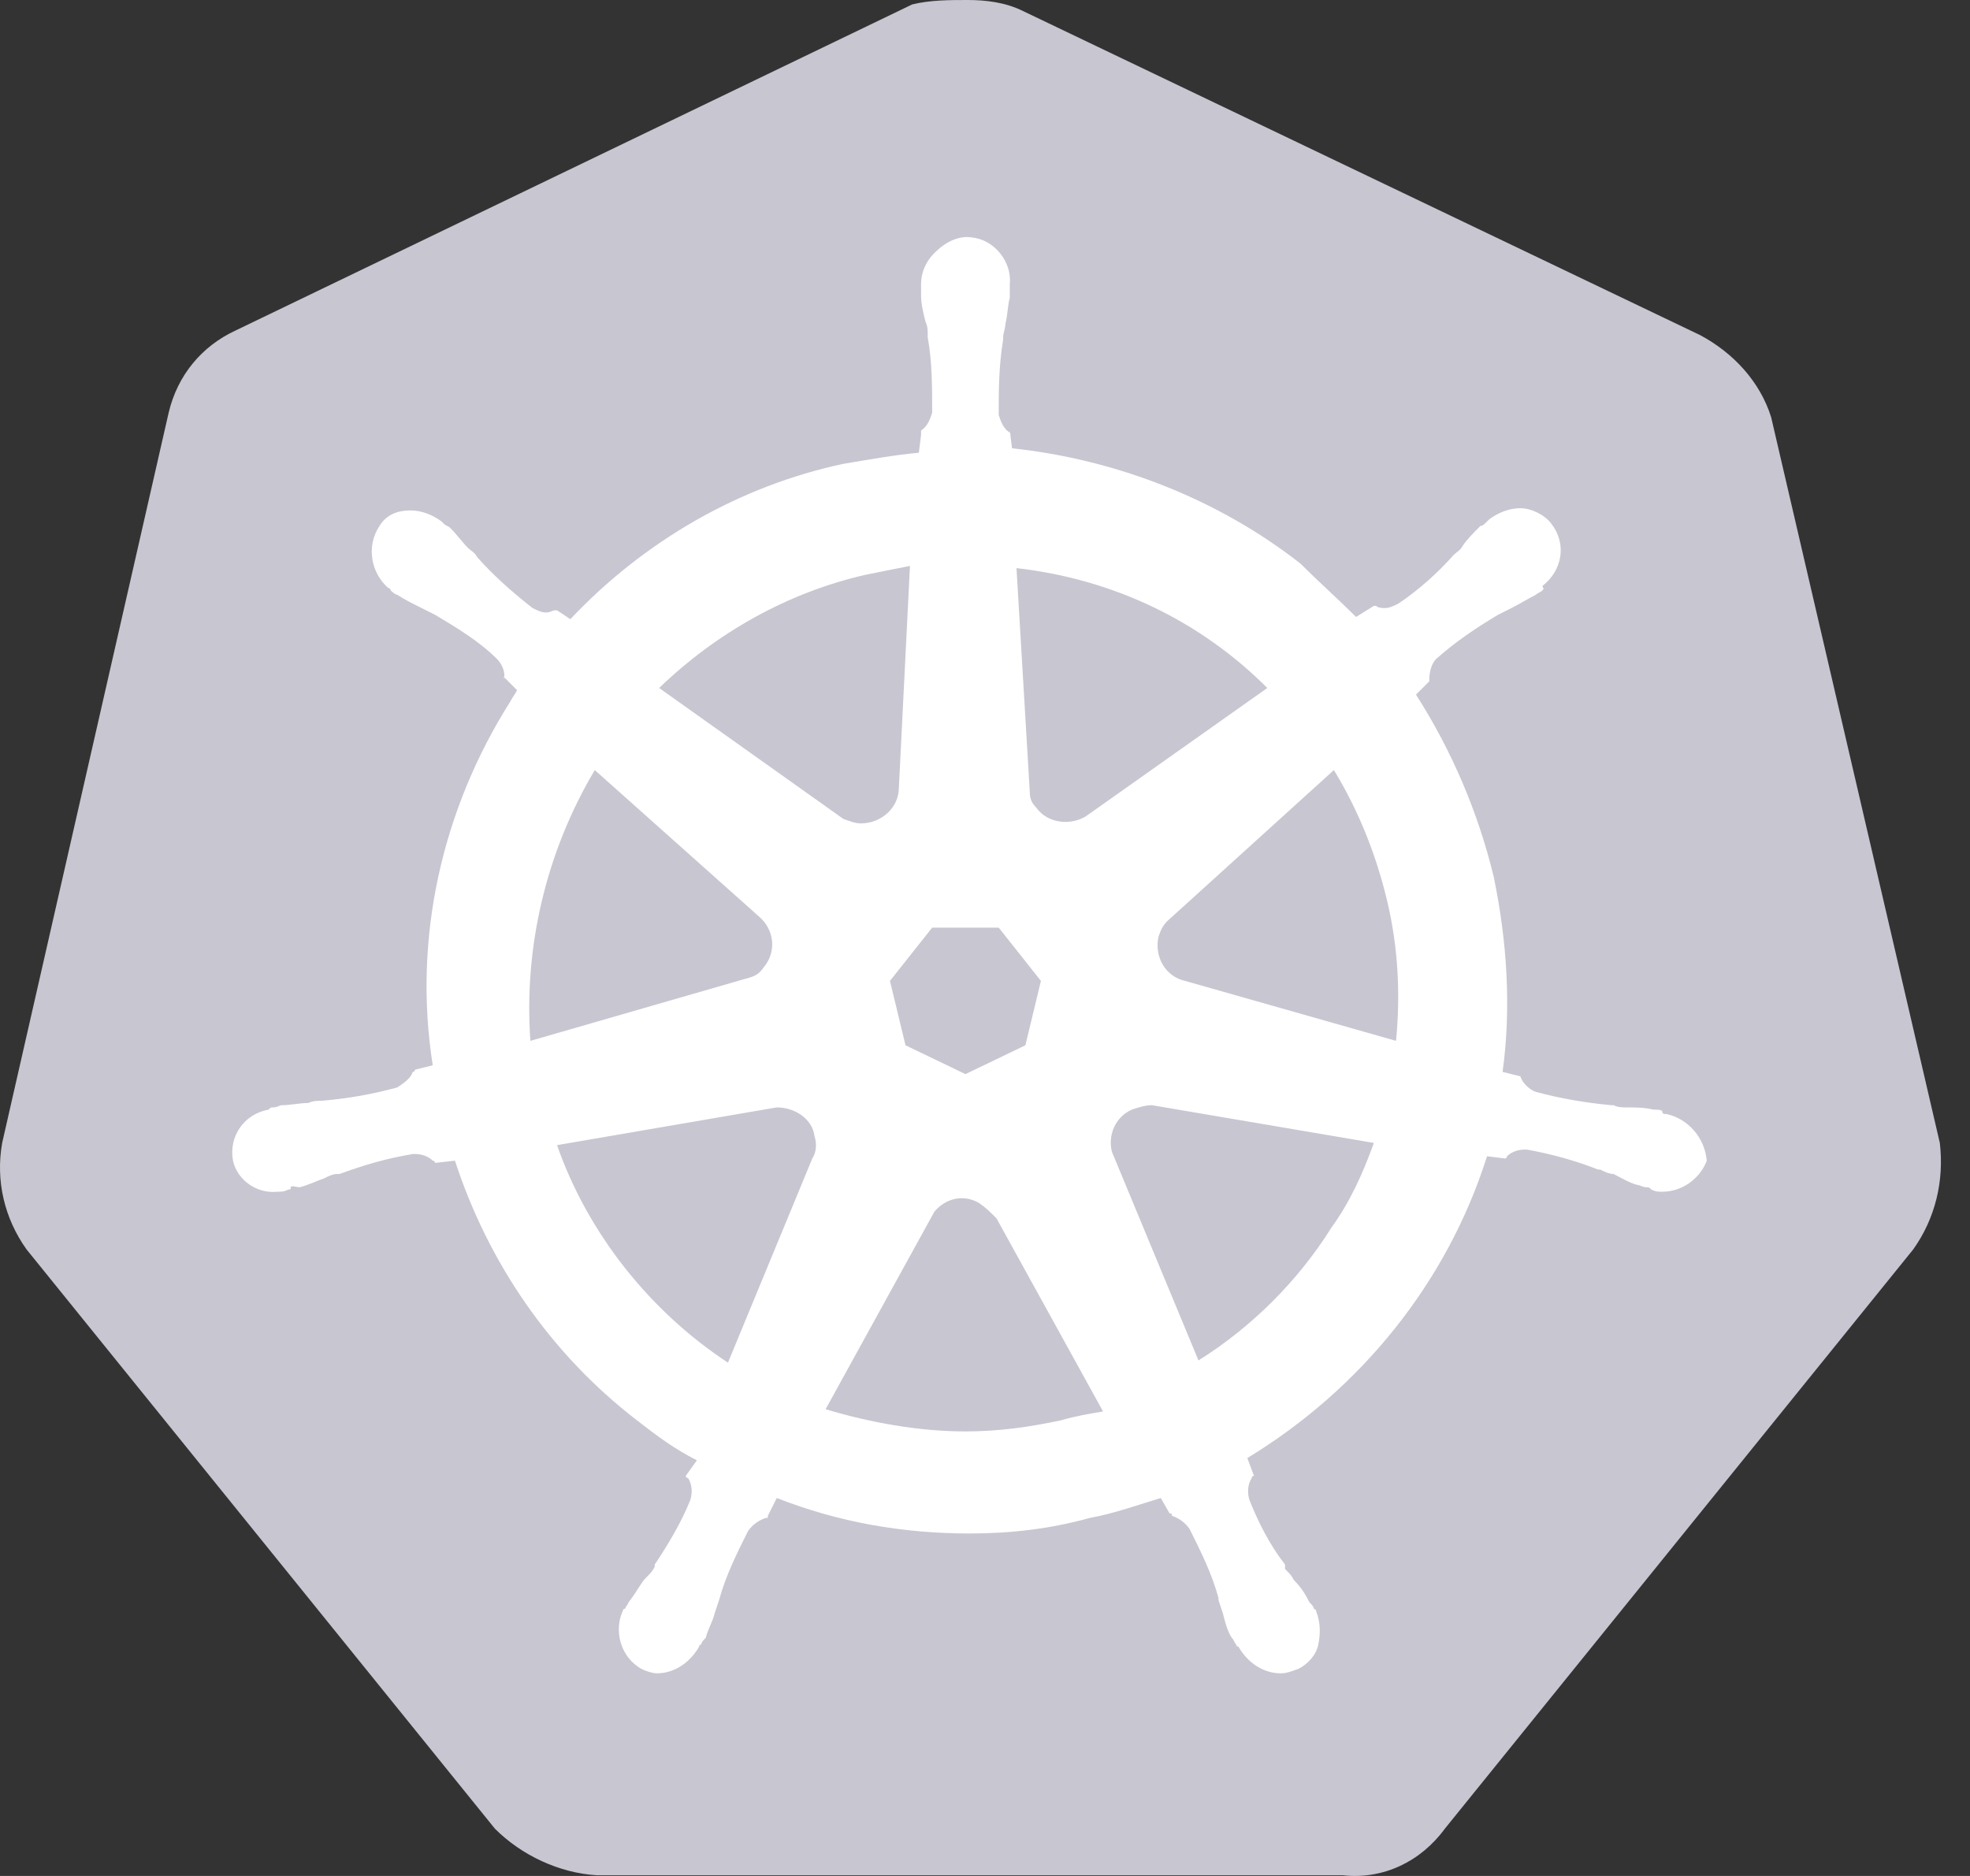 <svg width="63" height="60" viewBox="0 0 63 60" fill="none" xmlns="http://www.w3.org/2000/svg">
<rect x="0" y="0" width="63" height="60" fill="#333333" stroke="none"/>
<path d="M56.641 13.344C56.286 12.209 55.434 11.286 54.369 10.718L32.72 0.355C32.152 0.071 31.514 0 30.946 0C30.378 0 29.739 0 29.171 0.142L7.522 10.576C6.457 11.073 5.677 11.996 5.393 13.202L0.069 36.555C-0.144 37.762 0.14 38.968 0.85 39.962L15.827 58.488C16.679 59.34 17.885 59.907 19.092 59.978H42.941C44.219 60.12 45.426 59.553 46.206 58.488L61.183 39.962C61.893 38.968 62.177 37.762 62.035 36.555L56.641 13.344Z" fill="#C7C6D1"/>
<path d="M53.304 35.632C53.233 35.632 53.162 35.632 53.162 35.561C53.162 35.49 53.02 35.49 52.878 35.49C52.594 35.419 52.311 35.419 52.027 35.419C51.885 35.419 51.743 35.419 51.601 35.348H51.53C50.749 35.277 49.897 35.135 49.117 34.922C48.904 34.851 48.691 34.638 48.62 34.425C48.691 34.425 48.62 34.425 48.62 34.425L48.052 34.283C48.336 32.225 48.194 30.096 47.768 28.037C47.271 25.979 46.419 23.991 45.283 22.217L45.709 21.791V21.72C45.709 21.507 45.78 21.223 45.922 21.081C46.561 20.513 47.2 20.087 47.91 19.662C48.052 19.59 48.194 19.52 48.336 19.448C48.62 19.307 48.833 19.165 49.117 19.023C49.187 18.952 49.258 18.952 49.329 18.881C49.4 18.81 49.329 18.81 49.329 18.739C49.968 18.242 50.11 17.39 49.613 16.751C49.4 16.467 48.974 16.254 48.62 16.254C48.265 16.254 47.91 16.396 47.626 16.609L47.555 16.68C47.484 16.751 47.413 16.822 47.342 16.822C47.129 17.035 46.916 17.248 46.774 17.461C46.703 17.603 46.561 17.674 46.49 17.745C45.993 18.313 45.355 18.881 44.716 19.307C44.574 19.378 44.432 19.448 44.29 19.448C44.219 19.448 44.077 19.448 44.006 19.378H43.935L43.367 19.732C42.799 19.165 42.16 18.597 41.593 18.029C38.966 15.97 35.701 14.693 32.365 14.338L32.294 13.77V13.841C32.081 13.699 32.01 13.486 31.939 13.273C31.939 12.492 31.939 11.712 32.081 10.86V10.789C32.081 10.647 32.152 10.505 32.152 10.363C32.223 10.079 32.223 9.795 32.294 9.511V9.085C32.365 8.376 31.797 7.666 31.087 7.595C30.662 7.524 30.236 7.737 29.881 8.092C29.597 8.376 29.455 8.73 29.455 9.085V9.44C29.455 9.724 29.526 10.008 29.597 10.292C29.668 10.434 29.668 10.576 29.668 10.718V10.789C29.81 11.57 29.81 12.351 29.81 13.202C29.739 13.415 29.668 13.628 29.455 13.77V13.912L29.384 14.48C28.603 14.551 27.822 14.693 26.971 14.835C23.634 15.545 20.582 17.319 18.24 19.803L17.814 19.52H17.743C17.672 19.52 17.601 19.59 17.459 19.59C17.317 19.59 17.175 19.52 17.033 19.448C16.395 18.952 15.756 18.384 15.259 17.816C15.188 17.674 15.046 17.603 14.975 17.532C14.762 17.319 14.62 17.106 14.407 16.893C14.336 16.822 14.265 16.822 14.194 16.751C14.123 16.68 14.123 16.68 14.123 16.68C13.839 16.467 13.484 16.325 13.129 16.325C12.704 16.325 12.349 16.467 12.136 16.822C11.71 17.461 11.852 18.313 12.42 18.81C12.491 18.81 12.491 18.881 12.491 18.881C12.491 18.881 12.633 19.023 12.704 19.023C12.916 19.165 13.2 19.307 13.484 19.448C13.626 19.52 13.768 19.59 13.91 19.662C14.62 20.087 15.33 20.513 15.898 21.081C16.04 21.223 16.181 21.507 16.11 21.72V21.649L16.536 22.075C16.465 22.217 16.395 22.288 16.323 22.43C14.123 25.908 13.2 30.025 13.839 34.071L13.271 34.212C13.271 34.283 13.2 34.283 13.2 34.283C13.129 34.496 12.916 34.638 12.704 34.78C11.923 34.993 11.142 35.135 10.29 35.206C10.148 35.206 10.006 35.206 9.864 35.277C9.58 35.277 9.296 35.348 9.012 35.348C8.942 35.348 8.871 35.419 8.729 35.419C8.658 35.419 8.658 35.419 8.587 35.49C7.806 35.632 7.309 36.342 7.451 37.123C7.593 37.761 8.232 38.187 8.871 38.116C9.012 38.116 9.083 38.116 9.225 38.045C9.296 38.045 9.296 38.045 9.296 37.974C9.296 37.903 9.509 37.974 9.58 37.974C9.864 37.903 10.148 37.761 10.361 37.691C10.503 37.62 10.645 37.548 10.787 37.548H10.858C11.639 37.265 12.349 37.052 13.2 36.91H13.271C13.484 36.91 13.697 36.981 13.839 37.123C13.91 37.123 13.91 37.194 13.91 37.194L14.549 37.123C15.614 40.388 17.601 43.298 20.369 45.427C21.008 45.924 21.576 46.35 22.286 46.705L21.931 47.202C21.931 47.273 22.002 47.273 22.002 47.273C22.144 47.486 22.144 47.77 22.073 47.983C21.789 48.693 21.363 49.402 20.937 50.041V50.112C20.866 50.254 20.795 50.325 20.653 50.467C20.511 50.609 20.369 50.893 20.156 51.177C20.085 51.248 20.085 51.319 20.015 51.39C20.015 51.39 20.015 51.461 19.944 51.461C19.589 52.17 19.872 53.022 20.511 53.377C20.653 53.448 20.866 53.519 21.008 53.519C21.576 53.519 22.073 53.164 22.357 52.667C22.357 52.667 22.357 52.596 22.428 52.596C22.428 52.525 22.499 52.454 22.57 52.383C22.641 52.099 22.783 51.887 22.854 51.603L22.996 51.177C23.209 50.396 23.564 49.686 23.918 48.976C24.06 48.764 24.273 48.621 24.486 48.55C24.557 48.55 24.557 48.55 24.557 48.48L24.841 47.912C26.829 48.693 28.887 49.047 31.016 49.047C32.294 49.047 33.572 48.905 34.849 48.55C35.63 48.409 36.411 48.125 37.121 47.912L37.405 48.408C37.476 48.408 37.476 48.409 37.476 48.48C37.689 48.55 37.901 48.693 38.044 48.905C38.398 49.615 38.753 50.325 38.966 51.106V51.177L39.108 51.603C39.179 51.887 39.25 52.17 39.392 52.383C39.463 52.454 39.463 52.525 39.534 52.596C39.534 52.596 39.534 52.667 39.605 52.667C39.889 53.164 40.386 53.519 40.954 53.519C41.167 53.519 41.309 53.448 41.522 53.377C41.806 53.235 42.089 52.951 42.16 52.596C42.231 52.242 42.231 51.887 42.089 51.532C42.089 51.461 42.018 51.461 42.018 51.461C42.018 51.39 41.947 51.319 41.877 51.248C41.734 50.964 41.593 50.751 41.38 50.538C41.309 50.396 41.238 50.325 41.096 50.183V50.041C40.599 49.402 40.244 48.693 39.96 47.983C39.889 47.77 39.889 47.486 40.031 47.273C40.031 47.202 40.102 47.202 40.102 47.202L39.889 46.634C43.509 44.434 46.277 41.027 47.555 36.981L48.123 37.052C48.194 37.052 48.194 36.981 48.194 36.981C48.336 36.839 48.549 36.768 48.762 36.768H48.833C49.613 36.91 50.394 37.123 51.104 37.407H51.175C51.317 37.478 51.459 37.548 51.601 37.548C51.885 37.691 52.098 37.833 52.382 37.903C52.453 37.903 52.523 37.974 52.666 37.974C52.736 37.974 52.736 37.974 52.807 38.045C52.949 38.116 53.02 38.116 53.162 38.116C53.801 38.116 54.369 37.691 54.582 37.123C54.511 36.342 53.943 35.774 53.304 35.632ZM32.791 33.432L30.875 34.354L28.958 33.432L28.461 31.373L29.81 29.67H31.939L33.288 31.373L32.791 33.432ZM44.361 28.818C44.716 30.308 44.787 31.799 44.645 33.29L37.901 31.373C37.263 31.231 36.908 30.593 37.05 29.954C37.121 29.741 37.192 29.599 37.334 29.457L42.657 24.63C43.438 25.908 44.006 27.327 44.361 28.818ZM40.528 22.004L34.707 26.121C34.211 26.405 33.501 26.334 33.146 25.837C33.004 25.695 32.933 25.553 32.933 25.34L32.507 18.171C35.63 18.526 38.398 19.874 40.528 22.004ZM27.68 18.384L29.1 18.1L28.745 25.198C28.745 25.837 28.177 26.334 27.538 26.334C27.326 26.334 27.183 26.263 26.971 26.192L21.079 22.004C22.925 20.229 25.196 18.952 27.68 18.384ZM19.021 24.63L24.273 29.315C24.77 29.741 24.841 30.451 24.415 30.947C24.273 31.16 24.131 31.231 23.847 31.302L16.962 33.29C16.749 30.308 17.459 27.256 19.021 24.63ZM17.814 36.626L24.841 35.419C25.409 35.419 25.977 35.774 26.048 36.342C26.119 36.555 26.119 36.839 25.977 37.052L23.28 43.582C20.795 41.949 18.808 39.465 17.814 36.626ZM33.927 45.427C32.933 45.64 31.939 45.782 30.875 45.782C29.384 45.782 27.822 45.498 26.403 45.072L29.881 38.755C30.236 38.329 30.803 38.187 31.3 38.471C31.513 38.613 31.655 38.755 31.868 38.968L35.275 45.143C34.849 45.214 34.423 45.285 33.927 45.427ZM42.586 39.252C41.522 40.956 40.031 42.446 38.327 43.511L35.559 36.839C35.417 36.271 35.701 35.703 36.198 35.49C36.411 35.419 36.624 35.348 36.837 35.348L43.935 36.555C43.58 37.548 43.154 38.471 42.586 39.252Z" fill="white"/>
</svg>
